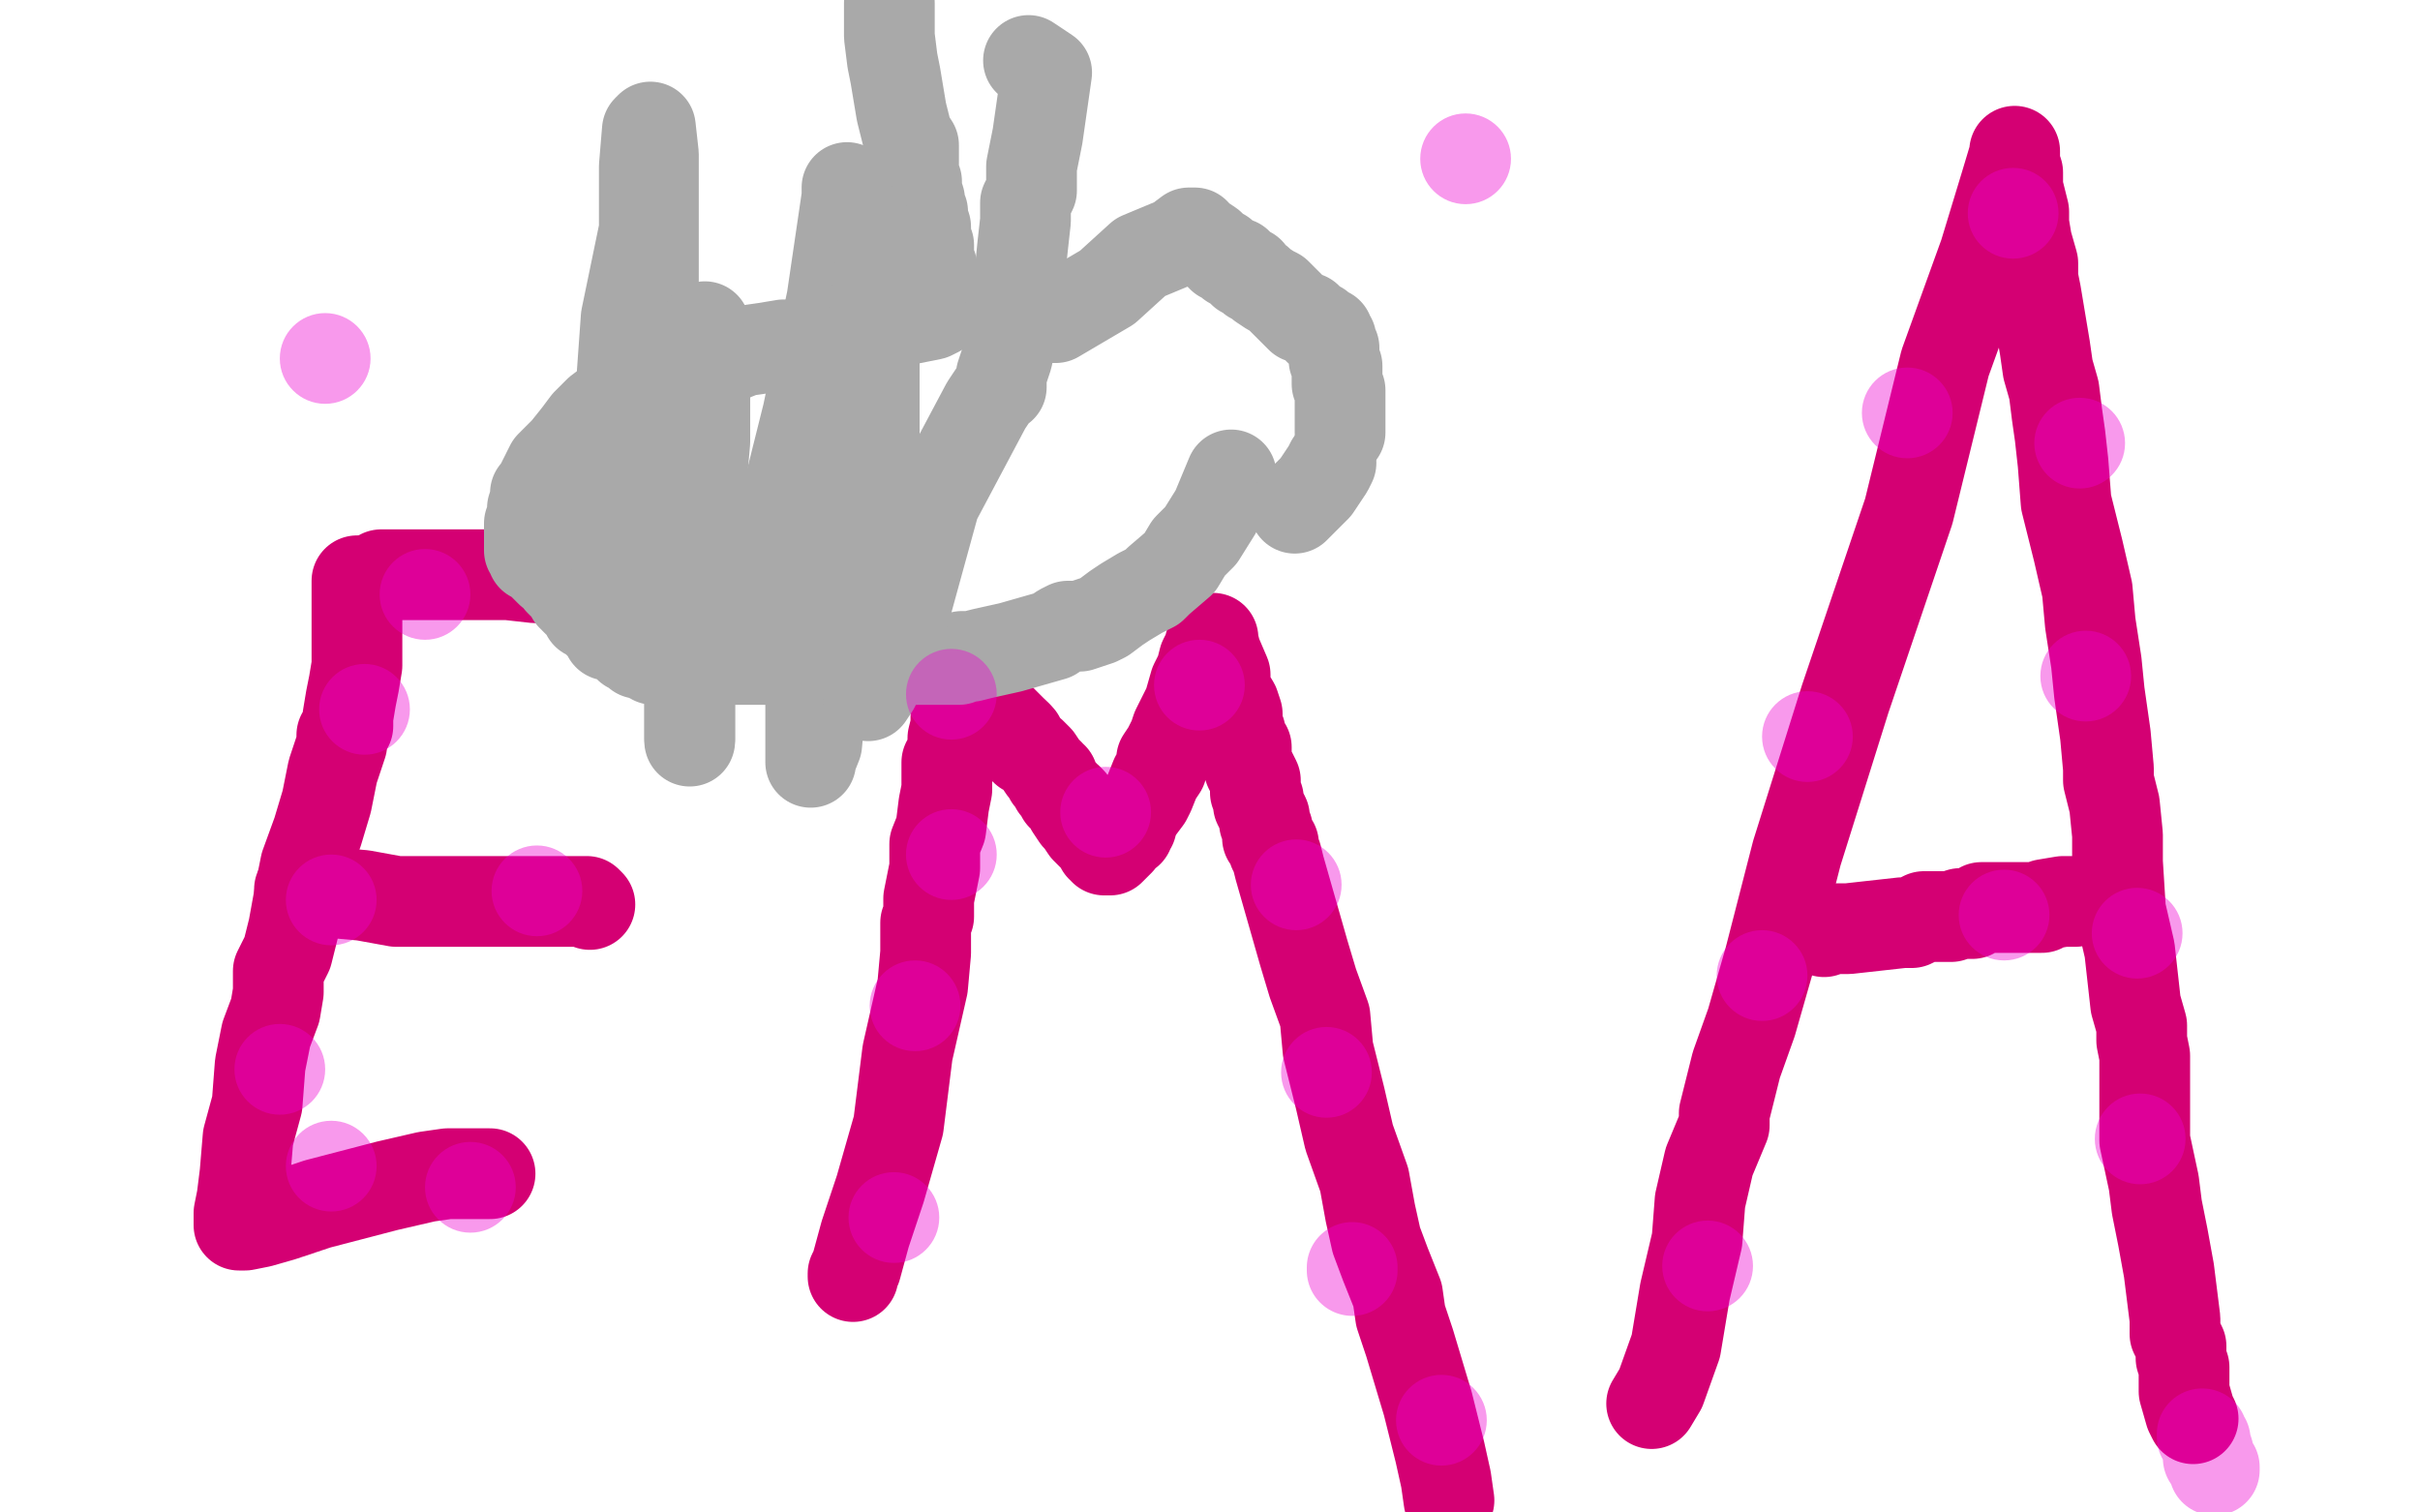 <?xml version="1.0" standalone="no"?>
<!DOCTYPE svg PUBLIC "-//W3C//DTD SVG 1.1//EN"
"http://www.w3.org/Graphics/SVG/1.1/DTD/svg11.dtd">

<svg width="800" height="500" version="1.1" xmlns="http://www.w3.org/2000/svg" xmlns:xlink="http://www.w3.org/1999/xlink" style="stroke-antialiasing: false"><desc>This SVG has been created on https://colorillo.com/</desc><rect x='0' y='0' width='800' height='500' style='fill: rgb(255,255,255); stroke-width:0' /><polyline points="118,193 118,192 118,192 118,195 118,197 118,200 118,205 118,209 118,211 118,212 118,213 118,214 118,216 118,220 117,226 116,231 115,237 115,240 113,243 113,245 113,246 112,249 110,255 108,265 105,275 101,286 99,296 97,307 95,315 92,321 92,328 91,334 88,342 86,352 85,365 82,376 81,388 80,396 79,401 79,404 79,405 81,405 86,404 93,402 105,398 128,392 141,389 148,388 151,388 153,388 154,388 155,388 156,388 157,388 158,388 159,388 161,388 162,388" style="fill: none; stroke: #d40073; stroke-width: 30; stroke-linejoin: round; stroke-linecap: round; stroke-antialiasing: false; stroke-antialias: 0; opacity: 1.0"/>
<polyline points="99,294 102,294 102,294 103,294 103,294 109,295 109,295 120,296 120,296 131,298 131,298 141,298 141,298 153,298 153,298 163,298 172,298 177,298 181,298 182,298 185,298 186,298 190,298 192,298 194,298 195,299" style="fill: none; stroke: #d40073; stroke-width: 30; stroke-linejoin: round; stroke-linecap: round; stroke-antialiasing: false; stroke-antialias: 0; opacity: 1.0"/>
<polyline points="126,190 127,190 127,190 128,190 128,190 131,190 131,190 135,190 135,190 140,190 140,190 146,190 146,190 151,190 155,190 161,190 168,190 177,191 187,191 197,194 205,194 209,195" style="fill: none; stroke: #d40073; stroke-width: 30; stroke-linejoin: round; stroke-linecap: round; stroke-antialiasing: false; stroke-antialias: 0; opacity: 1.0"/>
<polyline points="282,422 282,421 282,421 283,419 283,419 286,408 286,408 291,393 291,393 297,372 297,372 300,348 300,348 305,326 305,326 306,315 306,310 306,308 306,307 306,305 307,303 307,297 308,292 309,287 309,279 311,274 312,266 313,261 313,256 313,254 313,252 315,251 315,247 315,244 316,240 316,237 317,233 317,229 318,227 318,226 319,226 321,228 323,230 323,232 326,234 329,236 331,238 332,239 333,240 334,241 335,242 335,243 336,243" style="fill: none; stroke: #d40073; stroke-width: 30; stroke-linejoin: round; stroke-linecap: round; stroke-antialiasing: false; stroke-antialias: 0; opacity: 1.0"/>
<polyline points="336,243 337,244 338,246 339,247 339,248 341,249 342,250 343,251 345,254 346,255 347,256 347,257 348,257 348,258 349,260 351,262 351,263 353,264 354,265 354,266 354,267 356,270 357,271 359,274 360,275 361,276 362,277 363,278 364,279 364,280 365,280 365,281 366,281 367,281 368,280 369,279 370,278 372,275 373,275 373,274 374,273 374,272 375,270 376,268 379,264 380,262 382,257 384,254 384,251 386,248 387,246 388,244 389,241 391,237 393,233 395,226 397,222 398,218 400,214 400,213 401,212 401,211 401,212 402,216 405,223 405,228 408,233 409,236 409,240 410,242 410,245 411,246 412,247 412,248 412,249 412,251 413,254 414,256 415,258 415,262 416,264 416,266 417,268 418,270 418,272 419,274 419,276 419,277 420,278 421,279 421,281 422,283 423,287 425,294 427,301 429,308 431,315 434,325 438,336 439,347 443,363 446,376 451,390 453,401 455,410 458,418 462,428 463,435 466,444 469,454 472,464 476,480 478,489 479,496" style="fill: none; stroke: #d40073; stroke-width: 30; stroke-linejoin: round; stroke-linecap: round; stroke-antialiasing: false; stroke-antialias: 0; opacity: 1.0"/>
<polyline points="546,464 549,459 549,459 554,445 554,445 557,427 557,427 561,410 561,410 562,397 562,397 565,384 565,384 570,372 570,368 574,352 579,338 585,317 594,282 610,231 631,169 643,120 656,84 663,61 666,51 666,50 666,51 666,54 667,57 667,62 668,66 669,70 669,74 670,80 672,87 672,92 673,97 674,103 675,109 676,115 677,122 679,129 680,137 681,144 682,153 683,166 687,182 690,195 691,206 693,219 694,229 695,236 696,243 697,254 697,258 699,266 700,276 700,285 701,301 704,314 705,323 706,332 708,339 708,344 709,349 709,353 709,358 709,364 709,370 709,377 712,391 713,399 715,409 717,420 718,428 719,436 719,441 721,445 721,449 722,452 722,456 722,460 724,467 725,469" style="fill: none; stroke: #d40073; stroke-width: 30; stroke-linejoin: round; stroke-linecap: round; stroke-antialiasing: false; stroke-antialias: 0; opacity: 1.0"/>
<polyline points="603,308 603,307 603,307 604,307 604,307 607,307 607,307 611,307 611,307 620,306 620,306 629,305 629,305 632,305 632,305 636,303 637,303 638,303 639,303 640,303 641,303 642,303 643,303 644,303 645,303 648,302 649,302 650,302 651,302 652,302 655,300 657,300 660,300 662,300 663,300 665,300 666,300 669,300 672,300 673,300 674,300 675,300 676,299 682,298 685,298 686,298" style="fill: none; stroke: #d40073; stroke-width: 30; stroke-linejoin: round; stroke-linecap: round; stroke-antialiasing: false; stroke-antialias: 0; opacity: 1.0"/>
<polyline points="294,1 294,2 294,2 294,4 294,4 294,7 294,7 294,12 294,12 295,20 295,20 296,25 296,25 297,31 297,31 298,37 299,41 300,45 302,48 302,49 302,52 302,55 302,59 303,60 303,63 304,66 304,68 304,69 305,70 305,72 306,75 306,76 306,78 306,79 306,81 307,81 307,84 307,86 308,88 308,90 309,92 309,93 309,94 309,95 310,97 310,100 310,102 310,103 308,104 308,104 298,106 298,106 288,109 288,109 280,112 280,112 273,113 273,113 267,114 267,114 262,114 262,114 259,114 253,115 246,116 241,118 233,120 229,121 225,123 221,124 217,126 212,127 209,130 205,131 202,133 198,136 194,140 191,144 187,149 182,154 181,156 180,158 178,162 177,163 177,164 177,165 176,168 176,171 175,173 175,175 175,177 175,178 175,179 175,180 175,182 176,183 176,184 177,184 178,185 179,186 180,187 181,188 182,189 184,190 185,191 185,192 187,194 188,194 188,195 189,197 190,197 190,198 191,199 193,200 194,201 194,203 196,204 198,206 199,207 200,208 201,210 203,210 204,211 206,212 207,213 208,214 210,215 211,216 212,216 213,216 214,217 215,217 216,218 219,218 221,218 225,218 229,218 233,218 240,218 245,218 252,218 257,218 263,218 267,218 271,218 272,218 274,218 275,218 276,218 278,218 281,218 285,218 287,218 293,218 298,218 303,218 308,218 312,218 315,218 317,218 318,217 321,217 325,216 334,214 341,212 348,210 351,208 353,207 357,207 360,206 363,205 365,204 369,201 372,199 377,196 381,194 383,192 390,186 393,181 397,177 402,169 407,157" style="fill: none; stroke: #a9a9a9; stroke-width: 30; stroke-linejoin: round; stroke-linecap: round; stroke-antialiasing: false; stroke-antialias: 0; opacity: 1.0"/>
<polyline points="330,104 331,104 331,104 334,104 334,104 337,104 337,104 338,104 338,104 341,104 341,104 343,105 343,105 344,105 344,105 349,105 366,95 377,85 389,80 393,77 395,77 395,78 397,79 400,81 401,82 402,83 403,84 404,84 404,85 406,86 407,87 409,87 410,89 411,90 413,90 414,92 416,93 417,94 420,96 422,97 423,98 424,99 427,102 428,103 430,105 432,105 434,107 436,108 436,109 437,109 438,110 439,110 439,111 440,112 440,113 440,114 441,115 441,117 441,119 442,121 442,123 442,124 442,126 442,127 443,129 443,130 443,131 443,133 443,136 443,137 443,139 443,140 443,143" style="fill: none; stroke: #a9a9a9; stroke-width: 30; stroke-linejoin: round; stroke-linecap: round; stroke-antialiasing: false; stroke-antialias: 0; opacity: 1.0"/>
<polyline points="440,153 439,155 439,155 437,158 437,158 435,161 435,161 431,165 429,167 428,168" style="fill: none; stroke: #a9a9a9; stroke-width: 30; stroke-linejoin: round; stroke-linecap: round; stroke-antialiasing: false; stroke-antialias: 0; opacity: 1.0"/>
<polyline points="204,187 204,185 204,185 204,178 204,178 204,159 204,159 205,133 205,133 207,105 207,105 213,76 213,76 213,55 213,55 214,43 215,42 216,51 216,69 216,92 216,123 216,135 217,139 217,141 217,142 217,143 217,145 217,146 217,147 217,148 217,150 219,155 221,165 226,179 229,187 231,192" style="fill: none; stroke: #a9a9a9; stroke-width: 30; stroke-linejoin: round; stroke-linecap: round; stroke-antialiasing: false; stroke-antialias: 0; opacity: 1.0"/>
<polyline points="231,178 231,169 231,169 233,146 233,146 233,125 233,125 233,110 233,110 233,108 233,108" style="fill: none; stroke: #a9a9a9; stroke-width: 30; stroke-linejoin: round; stroke-linecap: round; stroke-antialiasing: false; stroke-antialias: 0; opacity: 1.0"/>
<polyline points="229,156 228,178 228,178 228,196 228,196 228,211 228,211 228,221 228,221 228,228 228,228 228,234 228,234 228,240 228,240 228,244 228,245" style="fill: none; stroke: #a9a9a9; stroke-width: 30; stroke-linejoin: round; stroke-linecap: round; stroke-antialiasing: false; stroke-antialias: 0; opacity: 1.0"/>
<polyline points="228,244 228,229 228,229 229,212 229,212 234,197 234,197 236,181 236,181 236,171 236,171 238,168 238,168 238,167 238,167 238,169 238,169 240,180 240,180 241,194 241,194 244,209 244,209 245,211 245,211 247,208 250,198 258,173 267,137 275,99 280,65 280,62 280,68 280,77 278,110 274,142 269,176 269,196 269,206 268,209 268,210 268,212 268,216 268,219 268,212 268,212 268,197 268,197 268,182 268,182 268,175 268,175 268,174 268,174 268,178 268,189 268,215 268,238 268,250 268,252 268,251 270,246 272,224 273,214 274,209 274,208 276,204" style="fill: none; stroke: #a9a9a9; stroke-width: 30; stroke-linejoin: round; stroke-linecap: round; stroke-antialiasing: false; stroke-antialias: 0; opacity: 1.0"/>
<polyline points="340,20 346,24 346,24 343,45 343,45 341,55 341,55 341,60 341,60 341,63 341,63 339,67 339,67 339,73 339,73 338,82 337,92 334,103 334,113 333,118 331,124 331,125 331,126 331,127 331,128 330,128 326,134 309,166 298,206 289,227 287,230 287,227 287,210 289,193 289,184 289,179 289,177 289,176 289,173 289,158 289,136 289,104 292,81" style="fill: none; stroke: #a9a9a9; stroke-width: 30; stroke-linejoin: round; stroke-linecap: round; stroke-antialiasing: false; stroke-antialias: 0; opacity: 1.0"/>
<circle cx="484.5" cy="52.5" r="15" style="fill: #ed00d0; stroke-antialiasing: false; stroke-antialias: 0; opacity: 0.4"/>
<circle cx="107.5" cy="118.5" r="15" style="fill: #ed00d0; stroke-antialiasing: false; stroke-antialias: 0; opacity: 0.4"/>
<circle cx="662.5" cy="302.5" r="15" style="fill: #ed00d0; stroke-antialiasing: false; stroke-antialias: 0; opacity: 0.4"/>
<circle cx="582.5" cy="322.5" r="15" style="fill: #ed00d0; stroke-antialiasing: false; stroke-antialias: 0; opacity: 0.4"/>
<circle cx="564.5" cy="418.5" r="15" style="fill: #ed00d0; stroke-antialiasing: false; stroke-antialias: 0; opacity: 0.4"/>
<circle cx="597.5" cy="243.5" r="15" style="fill: #ed00d0; stroke-antialiasing: false; stroke-antialias: 0; opacity: 0.4"/>
<circle cx="630.5" cy="136.5" r="15" style="fill: #ed00d0; stroke-antialiasing: false; stroke-antialias: 0; opacity: 0.4"/>
<circle cx="665.5" cy="70.5" r="15" style="fill: #ed00d0; stroke-antialiasing: false; stroke-antialias: 0; opacity: 0.4"/>
<circle cx="687.5" cy="146.5" r="15" style="fill: #ed00d0; stroke-antialiasing: false; stroke-antialias: 0; opacity: 0.4"/>
<circle cx="689.5" cy="223.5" r="15" style="fill: #ed00d0; stroke-antialiasing: false; stroke-antialias: 0; opacity: 0.4"/>
<circle cx="706.5" cy="308.5" r="15" style="fill: #ed00d0; stroke-antialiasing: false; stroke-antialias: 0; opacity: 0.4"/>
<circle cx="707.5" cy="376.5" r="15" style="fill: #ed00d0; stroke-antialiasing: false; stroke-antialias: 0; opacity: 0.4"/>
<polyline points="728,474 728,475 728,475 729,476 729,476 729,477 729,477 730,480 730,480 730,482 730,482 732,485 732,486" style="fill: none; stroke: #ed00d0; stroke-width: 30; stroke-linejoin: round; stroke-linecap: round; stroke-antialiasing: false; stroke-antialias: 0; opacity: 0.4"/>
<circle cx="314.5" cy="229.5" r="15" style="fill: #ed00d0; stroke-antialiasing: false; stroke-antialias: 0; opacity: 0.4"/>
<circle cx="365.5" cy="268.5" r="15" style="fill: #ed00d0; stroke-antialiasing: false; stroke-antialias: 0; opacity: 0.4"/>
<circle cx="396.5" cy="226.5" r="15" style="fill: #ed00d0; stroke-antialiasing: false; stroke-antialias: 0; opacity: 0.4"/>
<circle cx="428.5" cy="292.5" r="15" style="fill: #ed00d0; stroke-antialiasing: false; stroke-antialias: 0; opacity: 0.4"/>
<circle cx="438.5" cy="354.5" r="15" style="fill: #ed00d0; stroke-antialiasing: false; stroke-antialias: 0; opacity: 0.4"/>
<polyline points="447,419 447,420" style="fill: none; stroke: #ed00d0; stroke-width: 30; stroke-linejoin: round; stroke-linecap: round; stroke-antialiasing: false; stroke-antialias: 0; opacity: 0.4"/>
<circle cx="476.5" cy="469.5" r="15" style="fill: #ed00d0; stroke-antialiasing: false; stroke-antialias: 0; opacity: 0.4"/>
<circle cx="314.5" cy="282.5" r="15" style="fill: #ed00d0; stroke-antialiasing: false; stroke-antialias: 0; opacity: 0.4"/>
<circle cx="302.5" cy="332.5" r="15" style="fill: #ed00d0; stroke-antialiasing: false; stroke-antialias: 0; opacity: 0.4"/>
<circle cx="295.5" cy="402.5" r="15" style="fill: #ed00d0; stroke-antialiasing: false; stroke-antialias: 0; opacity: 0.4"/>
<circle cx="140.5" cy="196.5" r="15" style="fill: #ed00d0; stroke-antialiasing: false; stroke-antialias: 0; opacity: 0.4"/>
<circle cx="120.5" cy="234.5" r="15" style="fill: #ed00d0; stroke-antialiasing: false; stroke-antialias: 0; opacity: 0.4"/>
<circle cx="109.5" cy="297.5" r="15" style="fill: #ed00d0; stroke-antialiasing: false; stroke-antialias: 0; opacity: 0.4"/>
<circle cx="177.5" cy="294.5" r="15" style="fill: #ed00d0; stroke-antialiasing: false; stroke-antialias: 0; opacity: 0.4"/>
<circle cx="92.5" cy="353.5" r="15" style="fill: #ed00d0; stroke-antialiasing: false; stroke-antialias: 0; opacity: 0.4"/>
<circle cx="109.5" cy="385.5" r="15" style="fill: #ed00d0; stroke-antialiasing: false; stroke-antialias: 0; opacity: 0.4"/>
<circle cx="155.5" cy="392.5" r="15" style="fill: #ed00d0; stroke-antialiasing: false; stroke-antialias: 0; opacity: 0.4"/>
</svg>

